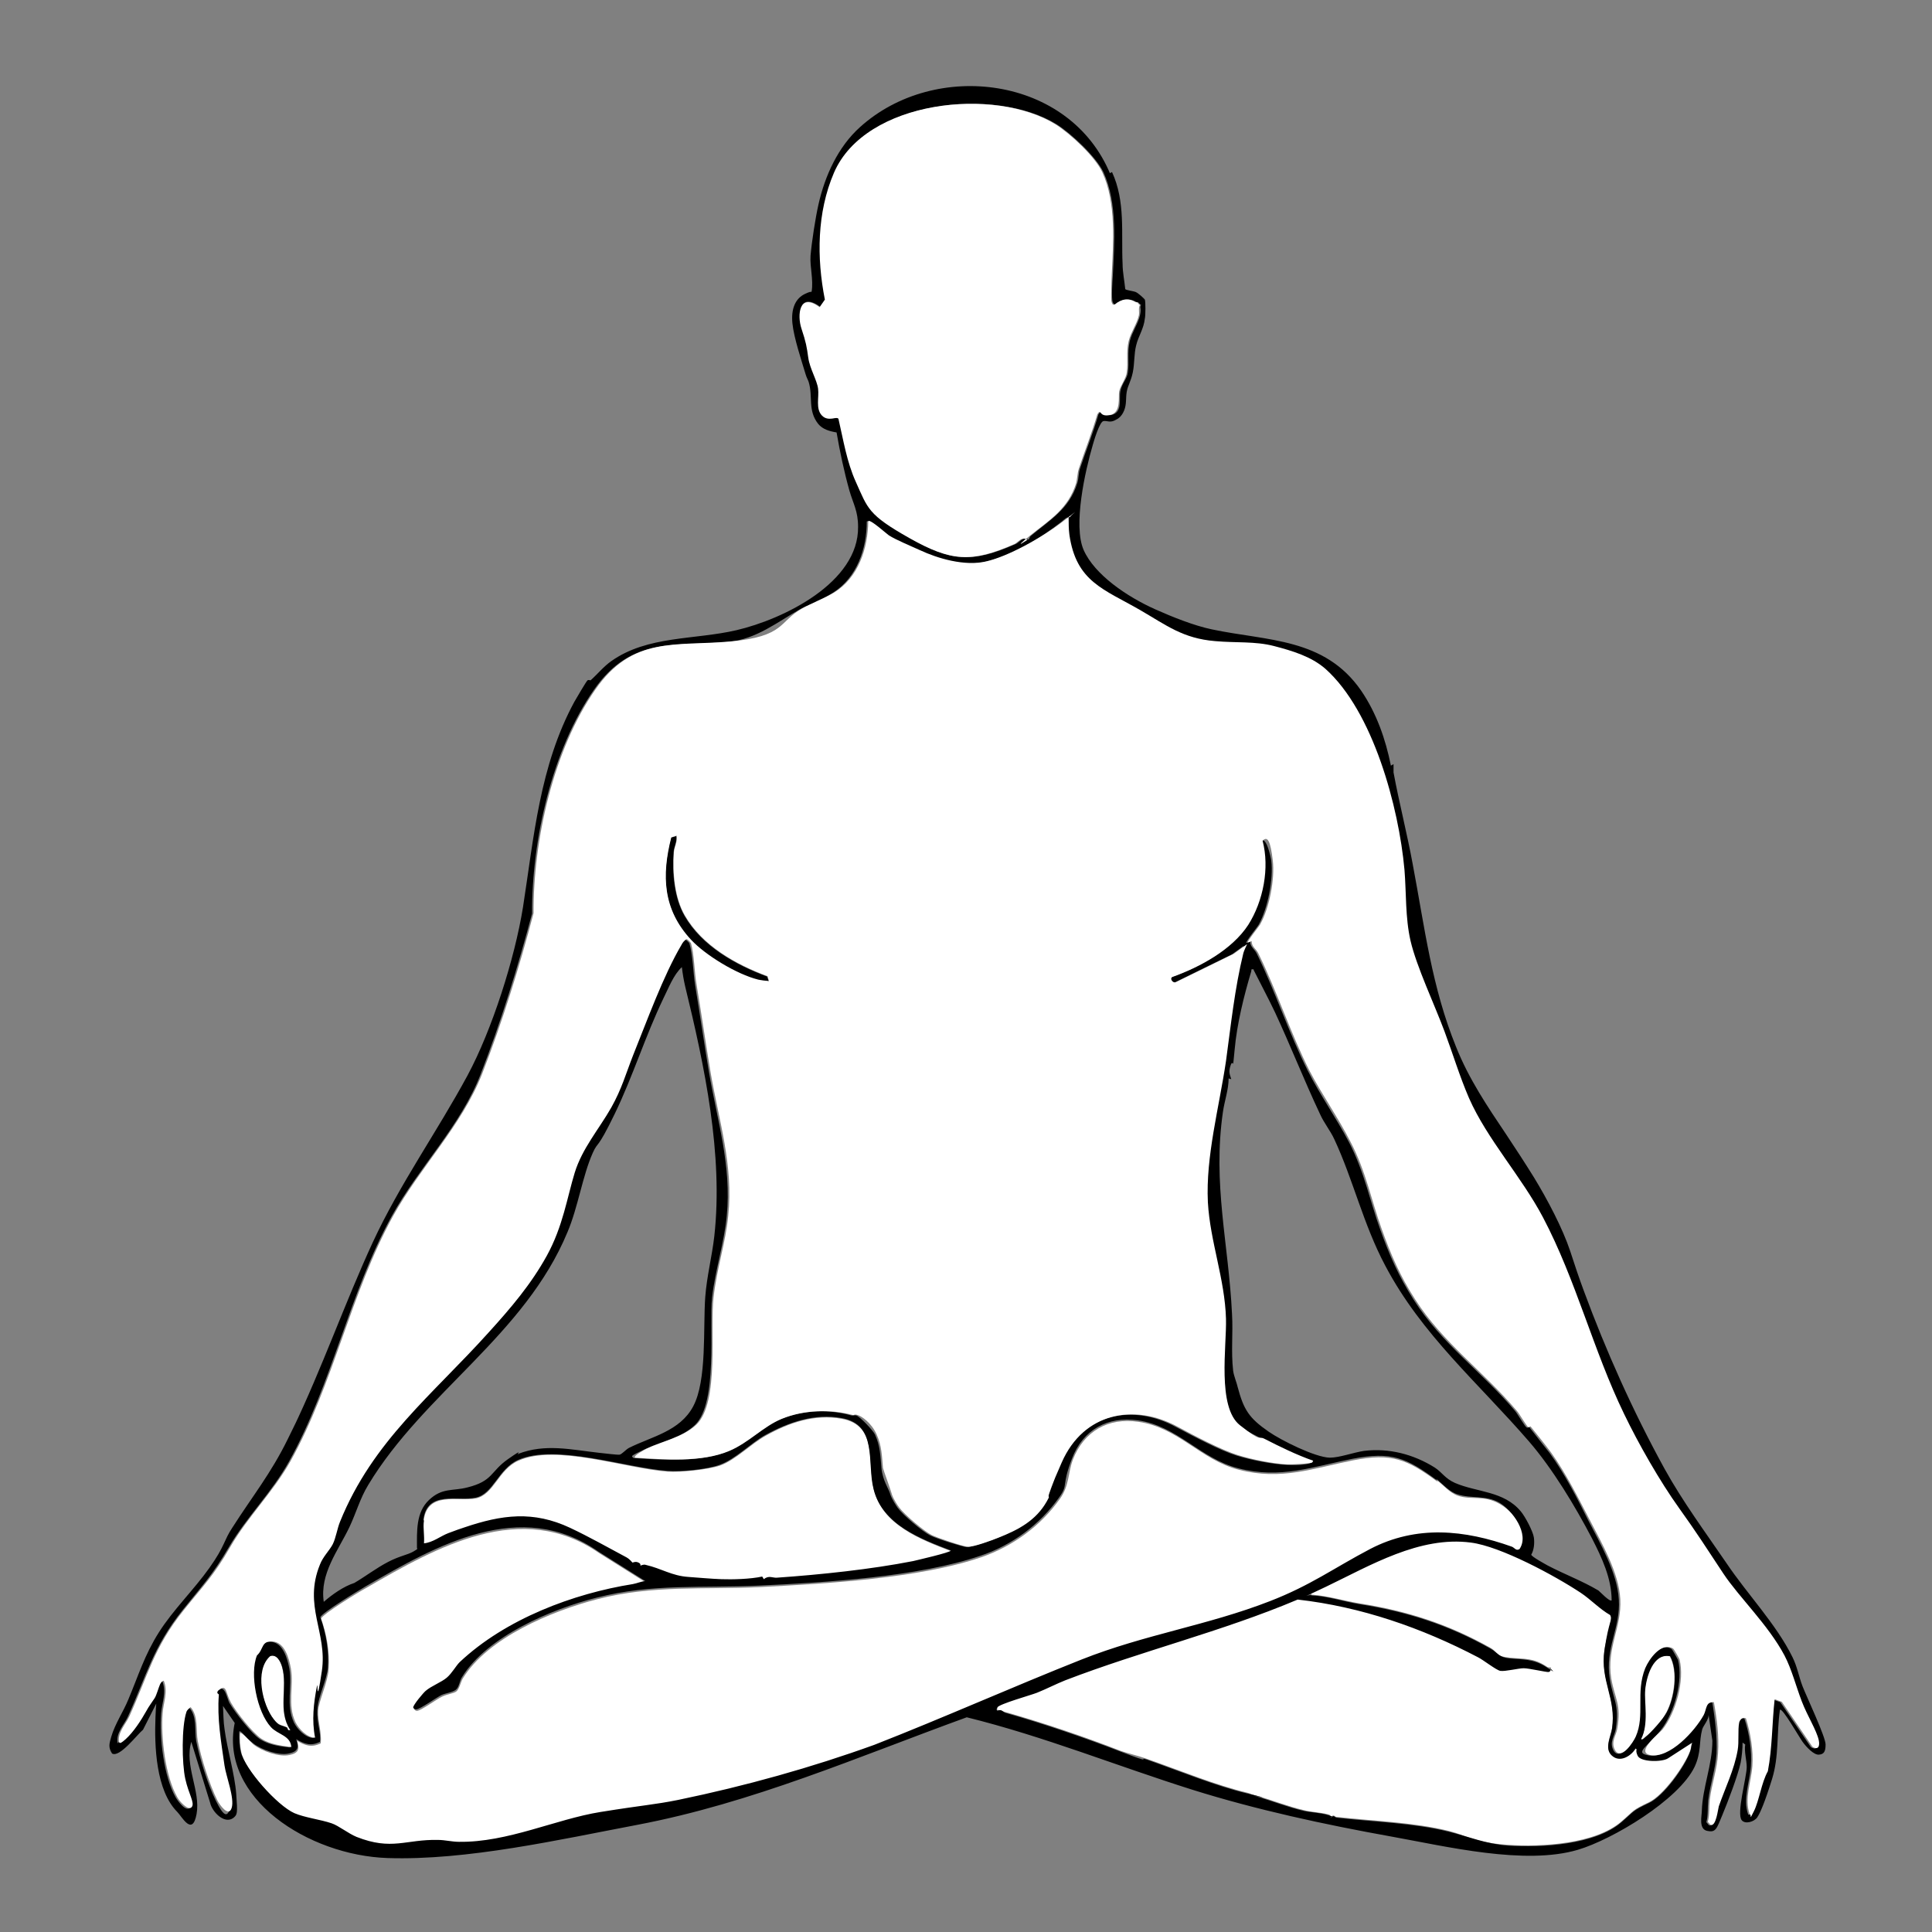 <?xml version="1.0" encoding="UTF-8"?>
<svg id="Ebene_1" xmlns="http://www.w3.org/2000/svg" version="1.1" viewBox="0 0 512 512">
  <rect x="0" y="0" width="512" height="512" fill="#808080" stroke="none"/>
  <!-- Generator: Adobe Illustrator 29.3.1, SVG Export Plug-In . SVG Version: 2.1.0 Build 151)  -->
  <defs>
    <style>
      .st0 {
        fill: #fff;
      }
    </style>
  </defs>
  <g>
    <path class="st0" d="M380.8,392.3c1.8,1.3,3.3,3.3,5.6,4.1,3.6,1.2,6.8-.3,11.1,2.2s8.1,8.3,5.4,12.3c-.9.5-1.3-.4-2-.6-12.6-4.5-25.3-5.8-37.6.6-9.7,5-15.7,9.6-26.5,13.8-16.7,6.5-33.1,8.8-50,15.5-18.3,7.3-36.5,15.4-54.9,22.6-16.5,6.1-34,11-52,14.6-6.5,1.3-13.7,2.1-20.6,3.2-11.8,1.9-24.6,8.1-37.5,7.9-1.8,0-3.7-.5-5.5-.5-8.6-.2-12.2,2.9-21.6-.8s-4.8-2.9-6.6-3.6c-2.9-1-7.1-1.5-9.9-2.7-4.5-2-13.1-11.6-14.2-16.3-.4-1.7-.5-3.6-.4-5.3.4-.5,3.2,2.8,3.7,3.1,2.2,1.7,6.7,3.3,9.4,2.7,2.4-.5,2.8-1.5,2-3.8,2.1,1.3,3.9,1.9,6.3.7.3-2.8-.8-5.9-.7-8.5s2.6-7.7,2.8-11.2c.3-4.5-.5-9.1-2-13.3.1-1.1,10.3-7.3,12-8.2,18.8-10.9,41.1-23.5,61.7-9.2l12.4,7.8c-1.1.1-2.2.7-3.3.8-15.8,2.5-33.8,9.1-45.9,20.7-1,1-2.5,3.3-3.4,4.1s-4.1,2.2-5.6,3.5-3.4,3.7-3.3,4.4c.3.3.4.5.8.5,1,0,5.2-3.1,6.7-3.8s3.1-.8,3.8-1.4,1.1-2.4,1.6-3.3c6.6-10.9,23.7-18,35.7-21.1,14.7-3.8,28.2-2.5,43-3.2,17.5-.9,42.3-2.3,58.7-7.9,8.4-2.9,15.8-8.3,20.9-15.5,2.5-3.5,2.1-6.8,3.4-10.3,2.9-7.6,9.4-11.3,17.4-10.1,10.6,1.5,16.5,10.1,26.6,12.7,11.3,2.9,19.7-.4,30.3-2.5,10.2-2,14.3-.3,22.4,5.7Z"/>
    <path class="st0" d="M433.5,463.3c.7,0,.2,1.1.5,1.8.8,1.7,6.4,1.6,8,.7l6.5-4.2c-.4.7-.3,1.6-.6,2.4-1.5,4-7.1,11.8-10.9,13.6-4.6,2.2-3.7,2-7.3,5.1-6.9,6-21.2,6.8-30.1,6.2s-10.6-2.4-15.7-3.7c-9.3-2.3-20-2.6-29.7-3.7-.6,0-.6-.9-1.6.1,0-.6-.2-.7-.7-.8-1.9-.5-4.6-.6-6.4-1.1-4.3-1-8.5-2.7-13.1-4-.8-.2-1.6-.6-1.8-.6-8.4-2-17.6-5.8-26.7-9-2.5-.9-4.6-1.3-6.9-2.1-9.2-3.6-20.7-7.5-30.6-10.3s-1-1.1-2.1-.5c0-.3,0-.7,0-.9.4-.9,9-3.3,10.5-3.9,2.5-1,5-2.4,7.5-3.3,20.4-7.8,41.6-12.9,61.6-21.4,16.8,1.9,32.9,7.5,47.8,15.3,1.4.7,4.8,3.4,5.9,3.6,1.4.2,4.5-.7,6.2-.7s6.1,1.1,6.6,1,.7-.6.6-1c-.5,0-.9,0-1.2-.3-3.5-2.3-5.7-1.9-9.7-2.3s-3-1.4-5.1-2.6c-11.2-6.3-22.1-9.8-34.8-11.8-4.2-.7-8.3-2-12.6-2.3-.9-.8,3.5-2.2,3.8-2.3,11.7-5.6,24.7-13.4,38.4-11.7,7.9,1,22.3,8.8,29.1,13.3,2.7,1.8,5,4.3,7.8,5.9.8,1.3-1.3,7.4-1.5,9.3-1.2,8.3,3.3,12.7,2,20.9-.4,2.4-2.3,5.6.4,7.4,2.2,1.4,4.9-.4,5.9-2.3Z"/>
    <path class="st0" d="M112.3,402.9c1-7.8,9.1-4.9,13.8-5.8,4.8-1,6-7.7,11.3-10,9.9-4.5,28.5,2.1,39.6,2.9,3.4.2,10.5-.5,13.8-1.6,4.2-1.5,8.1-5.7,12.1-7.9,6.2-3.5,13-5.8,20.2-4.5,9.7,1.8,6.7,11.8,8.5,18.8,2.3,9.4,12.4,13.2,20.5,16.3,0,.5-9.2,2.6-10,2.8-11.2,2.3-24.6,3.6-36.1,4.4-1.2,0-2.1-.7-3.5.4l-.4-.7c-3.2.8-7.4.8-10.8.7s-5.9-.4-8.8-.6c-4.4-.3-7-2.2-11.3-3.2-.6-.1-1.3.3-1.4.2s0-.6-.5-.8c-.8-.3-1.4.1-1.6,0s-.7-.9-1.6-1.4c-4.8-2.5-9.9-5.4-14.9-7.8-9.8-4.7-18.1-3.6-28.1-.1s-2.8,1-4.2,1.5c-2.2.8-4.2,2.5-6.5,2.7.2-1.9-.3-4.3,0-6.1Z"/>
    <path class="st0" d="M442.5,438.9c2.2,4,1.2,10.9-.9,14.9s-4.1,5.4-5.7,6.6-.4.7-1.1.5c2.1-4,.6-8.8,1.1-13.1s2.2-9.7,6.5-8.9Z"/>
    <path class="st0" d="M76.9,458.4c-.9.3-.5-.5-1-.7-1.6-.7-2-.4-3.4-2.1-3.1-3.8-5.2-13.1-1-16.8,1.8-.6,2.8,1.5,3.2,2.9,1.6,5.4-1.2,11.5,2.1,16.6Z"/>
  </g>
  <path d="M179.2,221.5c.3,1.5-.6,2.9-.7,4.4-.4,5.5.2,12.1,2.9,16.8,4.6,8,13.5,13,21.9,16.1l.4,1.3c-.9-.2-2-.2-2.9-.4-5.6-1.4-13.9-6.4-17.8-10.6-7.3-8-7.8-16.9-5.2-27.1l1.3-.4Z"/>
  <g>
    <path d="M294.1,45.9l.6-.3c3.6,7.8,2.4,16.2,2.8,24.4,0,2.1.5,4.5.7,6.6.1.3,2.1.5,2.8.8s2.3,1.8,2.4,2c.2.5.2,4.2,0,5-.3,2.8-1.7,4.6-2.3,7.1-.6,2.3-.4,4.8-.9,7.2s-1.3,3.4-1.6,5.1,0,3.3-.7,5-1.7,2.2-2.1,2.4c-1.6,1-2.4.2-3.4.4s-2.5,5.2-2.8,6.3c-2,6.8-5.3,21.4-2.4,27.9s11.4,12.3,19,15.7c4.5,2,10.2,4.3,15,5.3,14.7,3.1,29.8,2.2,39.5,16.2,4.1,6,6.5,12.9,7.9,19.9l.7-.4c0,.7,0,1.5,0,2.2,1.5,8.1,3.6,16.2,5.1,24.4,3.2,16.9,5,32.4,11.5,48.4,3.4,8.5,8.2,15.6,13.3,23.2,2.4,3.6,5,7.6,7.3,11.3,3.6,5.9,7.6,13.5,9.6,19.5,1.1,3.4,2.4,7.3,3.6,10.5,5.9,16,13,31.9,21.4,47.2,4.8,8.7,10.8,16.8,16.4,25,5.5,8.2,13.2,16.2,17.5,24.9,1.3,2.6,1.7,5.2,2.7,7.8,1.1,2.8,6.1,13.4,6.1,15.4s-.5,2.6-1.8,2.7-3.3-2-4.3-3.4-5.3-9-6-8.5c-.9,6.3-.2,12.3-2.1,18.4s-3.1,8.9-3.9,10.1-3.2,1.9-4.1.8c-1.5-1.7,1.3-11.5,1.3-14.1,0-1.8-.7-4-.4-6l-.7-.5c0,1.7-.2,3.6-.5,5.3-.8,3.6-3.4,10.4-4.9,14s-1.7,4.6-4,4.1-1.4-4-1.4-5.3c.2-6.3,2.8-12.2,2.8-18.6l-1-6.8c0,1.3-1.4,2.8-1.7,3.8-.9,3.4-.2,6-2,9.9-4.2,8.8-21.8,19.3-30.9,22-14.1,4.2-35-.9-49.5-3.5-17.8-3.2-35.8-7.1-52.7-12.4-20-6.3-39.5-14.2-59.8-19.2-28.9,10.5-56.8,22.7-87.3,28.5-20.6,3.9-45.2,9.5-66.2,8.8s-44.6-15.9-40.5-35.8l-3.1-4.5c.1,1.9.1,4.2.4,6.1.7,5.4,2.7,11.9,3.1,17.2s.3,5.5-.8,6.4c-2.4,1.7-5.6-1.7-6.1-4l-5-16.2c-1.9,6.3,2.5,13,1.4,19.1s-3.9.7-5.1-.5c-5.7-5.7-6.1-17.5-5.8-25.1s.6-2.6.4-4l-3.7,7.3c-1.5,1.2-6.2,7.5-8.2,6.3-1.1-1.7-.7-2.7-.2-4.5,1-3.4,3.2-6.6,4.5-9.8,2.7-6.4,4.3-11.8,8.1-17.8s9.2-11.2,13.4-17.1,3.8-7.3,6.1-10.7c5.3-8.3,10.2-14.3,14.7-23.5s.9-1.8,1.3-2.6c7.7-16,13.9-33.7,21.2-49.5,7.3-15.7,17-29.2,25.1-44.2,6.5-12.1,12.5-30.9,14.7-44.6,2.9-18.6,4.4-37.4,13.6-54.4.4-.7,3.2-5.5,3.5-5.7s.7,0,.8,0c1.8-1.6,3.5-3.7,5.5-5.1,9.6-6.8,22.1-5.6,33.2-8.2,12.4-2.9,32.4-12.6,32.2-27.4,0-4.2-1.3-6.1-2.3-9.6-1.4-5-2.5-10.2-3.4-15.4-1.8-.3-3.7-.8-4.9-2.3-2.8-3.6-1.3-7.2-2.5-11.1-.2-.6-.5-1-.8-2-1.1-3.7-3.1-9.6-3.5-13.5s.8-6.6,3.3-7.8,1.4,0,1.8-.7c.5-3.1-.5-6.5-.3-9.4.3-3.6,1.3-10.1,2.1-13.6,1.7-7.6,5.2-15.3,11-20.5,19.9-18,55.7-13.6,66.4,12.6ZM301.3,80.1c-2-1.2-3.9-.9-5.6.6-.5,0-.6-.2-.8-.6-.4-.8-.1-5.8,0-6.9.4-8.7,1.3-19.4-2.5-27.6-1.9-4-8.5-10.2-12.3-12.6-16.2-10.1-50.5-6.5-58.8,12.8-4.5,10.5-4.7,22.5-2.4,33.6l-1.4,2c-5.4-4-6.3,1.1-4.8,5.7s1.3,4.1,1.8,7.7,2.2,5.5,2.6,8.2-.6,5.5,1,7.1,3.9.1,4.4.9c1.3,5.6,2.2,11.5,4.6,16.7,3.2,7,7.6,11.1,14.2,14.9,10.9,6.3,16.4,6.6,27.8,1.6.7-.3,1.5-1.2,2.1-1.4s1.3.2,1.4.2.2-.7.6-1c5-4.2,10.2-7.1,12.3-14,.4-1.2.3-2.6.7-3.8,1.6-4.8,3.5-9.5,4.9-14.4,1.2-1.8,2.1.4,3.3.2,3.2-.6,2.1-4.2,2.5-6.3s1.8-3.3,2-5c.4-2.8-.2-5.2.5-8.3.6-2.4,2.2-4.6,2.7-6.8s-.2-1.9.3-2.8c-.3-.1-.6-.6-.8-.7ZM283.2,137.1c-.2-.3-1.5.8-1.8,1.1-5.8,4.5-13.1,9.1-20.5,10.7s-12.9-.8-17.5-3-6-2.6-8.2-3.9-5-4.4-5.5-3.8c0,7.2-2.6,14.9-9,18.9s-6,2.8-8.6,4.3c-6,3.4-11.7,8-19,8.7-14.5,1.3-25.8-1.5-35.7,12.7-11.1,15.9-16.5,39.9-16.4,59.3-3.7,14-8.3,28.9-13.6,42.5-5.3,13.8-16.4,24.7-23.6,37.7-11.3,20.5-15.8,44.5-27.2,65-4.6,8.3-11.4,14.9-16,22.8-4.4,7.5-7.2,10.3-12.3,16.7-7.8,9.8-9.5,17.3-14.4,28.1-1,2.2-3.3,4.4-2.7,7.1.3-.6,1.4-.7,1.7-1,2.1-1.8,4.1-5,5.5-7.5s1.6-2.4,2.2-3.4,1-2.7,1.4-3.6.5-.9,1-1c1.2,2.9-.1,5.8-.3,8.6-.5,6.3.7,16.8,3.9,22.3.6,1,2.7,3.9,3.8,2.6s-1.3-5.9-1.7-7.5c-.9-4-1-13.8.3-17.7.2-.6.8-.9,1.1-1.3,2.2,2.3,1.4,6.2,1.9,8.9.9,4.6,3.1,11.6,5.2,15.8s3,4.5,3.8,2-1.5-8.4-1.9-11.2c-.9-6.3-2-12.5-1.5-18.8s.2-1.4.4-1.5c1.7-1.1,2.2,2.6,2.8,3.6,1.5,2.5,5.7,8,8.1,9.6,2.3,1.5,5.2,1.9,7.9,2.2-.2-3.1-3.6-3.3-5.4-5.3-3.6-4-5.7-14.1-3.7-19,1.8-1.6,1.1-3.8,4.1-3.7,3.2.2,4.4,4.5,4.9,7.2.8,4.8-1,9.5,1.2,14.2.9,1.8,3,4,5.2,4.1-.9-4.7-.5-9.1.5-13.7.3-1.4,1.1-2.9,1.3-4,1.5-10.2-5-17.1-.5-28.2.8-2.1,2.6-3.7,3.4-5.4s1.2-4.2,1.9-5.9c8.8-21.5,24.5-33.7,39.5-50.3,5.8-6.4,11.1-12.6,15.3-20.2,4.3-7.8,4.9-13.9,7.4-22s6.4-11.5,9.7-17.3c2.8-5,3.7-8.8,5.8-13.9,3.6-8.9,8-21.2,12.8-29.2.3-.6.8-1.1,1.3-1.5.3-.1,1.2.9,1.2,1,.9,3,1,7.8,1.5,11,1.3,7.8,2.4,15.5,3.7,23.2,2.2,12.9,6,24.7,4.7,38-.7,7.3-3.1,14.5-3.9,21.7s1.6,27.8-4.5,33.7c-3.6,3.5-9,4.4-13.2,6.4s-3.7,1.8-3.1,2.4c7.8.5,17.7,1.2,25-1.8,5.2-2.2,9-6.4,13.9-8.5,5.8-2.4,12.8-2.7,18.8-1,.4.1.9-.1,1.3,0,1,.3,4.5,4,5,5.1,1.4,3.1,1.4,5.7,1.7,8.9s1.9,5.4,2.3,6.8,1.8,3.4,2,3.7c1.4,1.9,6.6,6.3,8.6,7.3s8.7,3,9.6,3.1c1.5,0,6.4-1.7,8.1-2.4,5.3-2.1,9.9-4.5,12.8-9.6,1.8-3.2,2.5-7.1,4-10.4,5.8-13.1,19.2-15.7,30.7-9.4,4.5,2.4,11.7,6.2,15.9,7.5,3.8,1.2,9.4,2.3,13.3,2.5s5.7-.2,6.4-.5.4-.4.3-.5c-4.3-1.5-8.9-3.7-12.9-5.8-1.8-.9-5.1-2.5-6.5-3.6-6-4.8-3.4-21-3.7-28.2-.3-10.6-4.2-20.3-4.8-30.9-.7-12.1,3-25.3,4.8-37.4,1.4-9.6,2.4-19.2,4.6-28.6s1.1-2.3,1-2.4l-3.6,2.6-15.3,7.5c-.8.4-1.7-.9-.9-1.4,7.3-2.6,15.8-7.2,20.1-13.8,4.1-6.2,5.7-15,3.8-22.3,1.4-1.4,2.6,4.4,2.7,5.2.6,4.9-.9,12.5-3.3,16.9-.3.6-3.6,4.6-3.3,4.9l1-.4c0,1.5,1.2,2,1.8,3.3,4.9,10,8.5,21.1,13.5,31,3.3,6.5,7.6,12.6,10.9,18.9,4.1,7.9,5.6,15.8,8.3,23.2,2.4,6.7,4.8,12.2,8.8,18.5,7.4,11.7,18.2,19.2,26.9,29.5.7.8,2.6,4.2,3.1,4.4s.6-.3.6-.2c1.6,2.1,3.7,4.7,5.5,7,4,5.5,7.3,12,10.2,17.8,3.2,6.2,7.7,13.9,8.1,21,.5,7.5-3.7,12.8-2.4,21,.9,5.6,2.6,6.8,1.6,13.3-.3,1.9-1.8,3.5-.6,5.7,1.6,2.8,4.7-2,5.5-3.6,2.6-5.7,0-11.6,2.5-18.1,1-2.4,4.3-7.1,7.4-5.2.1,0,1.6,2.7,1.7,2.9,1.4,5.5-1,14-4.5,18.5s-7.3,6.1-3.3,6.8c5.2,1,12-6.5,14.2-10.6.8-1.5.5-3.6,2.7-3.4.7,4.5,1.3,9,1.1,13.5-.3,4.2-1.7,8.2-2.2,12.4-.2,1.9,0,4-.5,5.8l.7.8c1.5.6,2-4.2,2.2-4.9,1.7-4.9,4.2-9.7,5-14.9.4-2.2,0-5.3.4-7.3.2-.8,1-1.6,1.8-1.1,1.3,3.8,2,8.6,1.7,12.6-.3,4.2-2.2,8.7-.7,12.8.7.1.9-.3,1.1-.8,1.4-2.8,2.1-7.7,3.7-10.6,1.2-6.3,1.1-12.7,1.8-19.1l1.9.7,8.1,11.9c1.6,1,2-.2,1.7-1.7-.6-2.6-3.4-7.4-4.5-10.3s-2.7-8.6-4.6-12.2c-4.4-8.1-11.4-14.3-16.2-21.7s-7.3-11.2-11.7-17.3c-5.1-7-10.8-17.1-14.6-25-8.2-16.9-12.7-35.4-21.5-52.1-5.7-10.8-14.8-20.7-19.6-31.6-2.5-5.7-4.3-11.8-6.5-17.7-2.6-7-7.4-17.1-9-24-1.4-6.1-1-12.6-1.6-18.8-1.5-16.6-8.3-41.9-21-53.3-3.6-3.2-8.9-4.9-13.6-6s-10.2-.8-15.6-1.3c-8.5-.7-12.8-4.3-19.8-8.2-9.7-5.6-17.1-7.5-18.8-20-.2-1.5-.2-3-.2-4.6ZM137.3,385.3c7.2-2.8,14.1-1.1,21.4-.3,1.1.1,4.9.6,5.5.5s1.7-1.4,2.5-1.8c6-3,13.5-4.4,17-11,3.7-6.9,2.6-20.9,3.2-29,.4-5.4,1.8-10.8,2.4-16.1,2.4-21.6-2.6-45.2-7.7-66.1-.4-1.7-.7-3.5-.9-5.2-2.2,2-3.5,5.5-4.9,8.3-4.8,10-8.1,20.7-12.9,30.6s-4.3,7-5.8,10.3c-2.7,6-3.9,14.4-6.7,21-11.3,27.3-38.1,42.6-52.8,67-2.2,3.6-3.2,7.4-5,11.2-3,6.3-7.9,12.3-6.8,19.8,2.3-2,5.3-4.1,8.1-5,2.9-1.7,5.9-4,9-5.6s5-1.8,6.6-2.7,1-.8,1-.9c0-4.5-.3-9.5,3.2-12.8s6.2-2.3,10.1-3.3c6.9-1.7,6.1-4.2,10.8-7.5s2-1,2.7-1.3ZM332.3,256.9c-.9-.1-.6,0-.7.5-2,6.7-3.8,14-4.4,20.7s-.3,2-1.1,4.3c-.5,1.6-.3,2.1.2,3.6l-.7-.2c0,2.9-1.1,6-1.5,8.8-2.8,19.2,1.5,34.9,2.4,53.7.3,5.2-.3,9.7.3,15,.2,1.4,1,3.3,1.2,4.3,1.6,6,3,8.2,8.2,11.8,3.3,2.3,12.3,6.8,16.2,6.9,2.6,0,6.3-1.4,9.1-1.8,6.6-.8,13.1.9,18.7,4.4,2,1.3,2.7,2.9,5.4,4.1,5.8,2.5,12.9,2.1,17.4,7.5,1.2,1.4,3.3,5.4,3.5,7s0,3.3-.7,4.5c0,.5,3.7,2.5,4.4,2.9,4.4,2.3,9.2,4.1,13.4,6.6.4.3,3,3.1,3.5,2.6,0-5.8-2.6-11.3-5.2-16.4-4.5-8.6-10.4-18.4-16.7-25.7-13.4-15.5-28.4-28.2-38.1-46.6-5.8-10.9-8.5-22.8-13.5-33.5-1-2.2-2.8-4.4-3.8-6.7-4.2-8.9-7.8-18.1-11.9-26.9-1.8-3.8-3.8-7.5-5.7-11.3ZM112.3,402.9c-.3,1.9.2,4.2,0,6.1,2.4-.2,4.4-1.9,6.5-2.7s3-1.1,4.2-1.5c10-3.4,18.3-4.5,28.1.1,5.1,2.4,10.2,5.3,14.9,7.8.9.5,1.5,1.3,1.6,1.4.2,0,.8-.4,1.6,0s.4.7.5.8c.2,0,.8-.4,1.4-.2,4.3,1,6.9,2.9,11.3,3.2,2.8.2,6,.5,8.8.6s7.6,0,10.8-.7l.4.7c1.4-1.1,2.3-.3,3.5-.4,11.5-.8,24.9-2.2,36.1-4.4.8-.2,10-2.3,10-2.8-8.1-3.1-18.2-6.9-20.5-16.3-1.8-7,1.2-17.1-8.5-18.8-7.1-1.3-14,1.1-20.2,4.5-3.9,2.2-7.9,6.4-12.1,7.9-3.2,1.2-10.4,1.9-13.8,1.6-11.1-.8-29.7-7.3-39.6-2.9-5.3,2.4-6.6,9.1-11.3,10-4.7,1-12.8-2-13.8,5.8ZM380.8,392.3c-8.1-6-12.1-7.7-22.4-5.7-10.6,2.1-19,5.4-30.3,2.5-10.1-2.6-16-11.2-26.6-12.7-8-1.1-14.5,2.5-17.4,10.1s-.9,6.8-3.4,10.3c-5.1,7.2-12.5,12.7-20.9,15.5-16.4,5.6-41.2,7.1-58.7,7.9-14.8.7-28.3-.6-43,3.2-11.9,3-29,10.2-35.7,21.1-.6.9-.7,2.6-1.6,3.3s-2.7.9-3.8,1.4-5.7,3.8-6.7,3.8c-.5,0-.6-.2-.8-.5,0-.7,2.7-3.9,3.3-4.4,1.5-1.3,4.2-2.3,5.6-3.5s2.4-3.1,3.4-4.1c12.2-11.5,30.2-18.2,45.9-20.7,1.1-.2,2.2-.7,3.3-.8l-12.4-7.8c-20.6-14.4-42.9-1.7-61.7,9.2-1.7,1-11.8,7.1-12,8.2,1.5,4.3,2.3,8.8,2,13.3-.3,3.5-2.6,7.6-2.8,11.2s1,5.7.7,8.5c-2.4,1.2-4.1.6-6.3-.7.8,2.3.4,3.3-2,3.8-2.7.6-7.2-1-9.4-2.7s-3.3-3.6-3.7-3.1c0,1.8,0,3.6.4,5.3,1.1,4.7,9.7,14.3,14.2,16.3,2.8,1.2,7,1.7,9.9,2.7,1.8.6,4.4,2.7,6.6,3.6,9.4,3.7,13,.6,21.6.8,1.8,0,3.7.5,5.5.5,12.9.2,25.7-6,37.5-7.9s14.1-1.9,20.6-3.2c17.9-3.7,35.4-8.6,52-14.6,18.4-7.2,36.5-15.3,54.9-22.6,16.9-6.7,33.3-9,50-15.5,10.8-4.2,16.8-8.7,26.5-13.8,12.3-6.4,25-5.1,37.6-.6.7.3,1.1,1.2,2,.6,2.7-4-1.9-10.3-5.4-12.3s-7.5-1-11.1-2.2c-2.2-.7-3.8-2.7-5.6-4.1ZM433.5,463.3c-1.1,1.9-3.8,3.7-5.9,2.3-2.7-1.8-.8-5-.4-7.4,1.2-8.2-3.2-12.6-2-20.9s2.3-8,1.5-9.3c-2.8-1.6-5.1-4.1-7.8-5.9-6.8-4.5-21.2-12.3-29.1-13.3-13.6-1.8-26.7,6.1-38.4,11.7s-4.7,1.6-3.8,2.3c4.3.2,8.4,1.6,12.6,2.3,12.7,2,23.6,5.5,34.8,11.8,2.1,1.2,2.1,2.3,5.1,2.6s6.2,0,9.7,2.3.8.4,1.2.3c0,.4-.1.9-.6,1s-5.2-1-6.6-1-4.9.9-6.2.7c-1.1-.2-4.5-2.9-5.9-3.6-14.9-7.8-31-13.4-47.8-15.3-20.1,8.5-41.3,13.6-61.6,21.4-2.5,1-5,2.3-7.5,3.3-1.5.6-10.1,3-10.5,3.9s0,.6,0,.9c1.1-.6,1.5.3,2.1.5,9.9,2.8,21.3,6.7,30.6,10.3s4.3,1.2,6.9,2.1c9.1,3.2,18.3,7,26.7,9s1,.4,1.8.6c4.6,1.3,8.8,3,13.1,4,1.8.4,4.5.5,6.4,1.1s.8.2.7.8c1-1,1-.2,1.6-.1,9.7,1.1,20.4,1.4,29.7,3.7,5.2,1.3,10.1,3.3,15.7,3.7,8.9.6,23.2-.2,30.1-6.2,3.6-3.1,2.7-2.9,7.3-5.1,3.9-1.8,9.5-9.6,10.9-13.6.3-.8.3-1.6.6-2.4l-6.5,4.2c-1.6,1-7.2,1-8-.7s.1-1.7-.5-1.8ZM76.9,458.4c-3.3-5.1-.6-11.2-2.1-16.6-.4-1.4-1.4-3.5-3.2-2.9-4.2,3.7-2.1,12.9,1,16.8,1.4,1.8,1.8,1.4,3.4,2.1.4.2,0,1,1,.7ZM442.5,438.9c-4.4-.8-6.2,5.5-6.5,8.9s1,9.1-1.1,13.1c.6.2.7-.2,1.1-.5,1.5-1.2,4.8-4.9,5.7-6.6,2.1-3.9,3.1-10.9.9-14.9Z"/>
    <path class="st0" d="M283.2,137.1c0,1.5,0,3.1.2,4.6,1.8,12.5,9.1,14.4,18.8,20,6.9,4,11.3,7.5,19.8,8.2,5.4.5,10.6,0,15.6,1.3s9.9,2.8,13.6,6c12.7,11.3,19.5,36.7,21,53.3.5,6.1.2,12.7,1.6,18.8,1.6,6.9,6.4,17,9,24,2.2,5.9,4,11.9,6.5,17.7,4.8,10.9,13.9,20.8,19.6,31.6,8.8,16.7,13.3,35.2,21.5,52.1,3.8,7.9,9.5,17.9,14.6,25,4.4,6.1,7.6,11.1,11.7,17.3s11.9,13.6,16.2,21.7c1.9,3.6,3.1,8.3,4.6,12.2s3.9,7.6,4.5,10.3c.3,1.5-.1,2.7-1.7,1.7l-8.1-11.9-1.9-.7c-.7,6.3-.6,12.8-1.8,19.1-1.7,3-2.3,7.8-3.7,10.6s-.5.9-1.1.8c-1.5-4.1.4-8.6.7-12.8.3-4-.5-8.8-1.7-12.6-.8-.5-1.6.3-1.8,1.1-.4,2,0,5.1-.4,7.3-.9,5.2-3.3,10-5,14.9-.2.6-.7,5.5-2.2,4.9l-.7-.8c.5-1.9.3-3.9.5-5.8.5-4.2,2-8.2,2.2-12.4.3-4.5-.3-9.1-1.1-13.5-2.2-.2-1.9,1.9-2.7,3.4-2.3,4.2-9,11.6-14.2,10.6-4-.8,2.6-5.9,3.3-6.8,3.5-4.4,5.9-13,4.5-18.5,0-.2-1.5-2.8-1.7-2.9-3.1-1.9-6.4,2.8-7.4,5.2-2.6,6.5,0,12.4-2.5,18.1-.7,1.6-3.9,6.4-5.5,3.6-1.2-2.2.3-3.8.6-5.7,1.1-6.5-.6-7.7-1.6-13.3-1.3-8.1,2.8-13.5,2.4-21-.4-7.1-4.9-14.8-8.1-21-3-5.7-6.2-12.2-10.2-17.8-1.7-2.3-3.8-4.9-5.5-7,0,0-.5.3-.6.2-.5-.3-2.4-3.7-3.1-4.4-8.7-10.3-19.5-17.9-26.9-29.5-4-6.2-6.4-11.8-8.8-18.5-2.7-7.4-4.2-15.4-8.3-23.2-3.2-6.3-7.5-12.4-10.9-18.9-5-9.9-8.6-21-13.5-31-.6-1.3-1.8-1.7-1.8-3.3l-1,.4c-.3-.3,3-4.3,3.3-4.9,2.4-4.3,3.9-12,3.3-16.9s-1.3-6.6-2.7-5.2c1.9,7.2.2,16-3.8,22.3-4.3,6.6-12.8,11.2-20.1,13.8-.8.4.1,1.7.9,1.4l15.3-7.5,3.6-2.6c0,0-.9,1.9-1,2.4-2.3,9.4-3.3,19.1-4.6,28.6-1.8,12.2-5.4,25.3-4.8,37.4.6,10.5,4.5,20.3,4.8,30.9.2,7.2-2.4,23.4,3.7,28.2s4.7,2.7,6.5,3.6c4.1,2.1,8.6,4.3,12.9,5.8,0,0-.2.5-.3.5-.7.3-5.4.5-6.4.5-3.9-.2-9.5-1.3-13.3-2.5-4.2-1.3-11.5-5.1-15.9-7.5-11.6-6.3-24.9-3.7-30.7,9.4s-2.2,7.2-4,10.4c-2.9,5.1-7.5,7.5-12.8,9.6-1.7.7-6.6,2.5-8.1,2.4s-8.5-2.5-9.6-3.1c-2-1-7.2-5.4-8.6-7.3s-2-3.5-2-3.7c-.4-1.4-2.2-6.2-2.3-6.8-.3-3.2-.3-5.8-1.7-8.9s-4-4.8-5-5.1-.9.1-1.3,0c-5.9-1.6-12.9-1.4-18.8,1-4.9,2-8.7,6.3-13.9,8.5-7.3,3.1-17.2,2.3-25,1.8-.6-.5,2.7-2.2,3.1-2.4,4.2-2,9.6-3,13.2-6.4,6.1-6,3.5-25.3,4.5-33.7s3.2-14.4,3.9-21.7c1.4-13.3-2.5-25.1-4.7-38-1.3-7.7-2.4-15.4-3.7-23.2-.6-3.3-.6-8-1.5-11,0,0-.9-1.1-1.2-1-.6.4-1,.9-1.3,1.5-4.8,8.1-9.2,20.3-12.8,29.2-2,5.1-3,8.9-5.8,13.9-3.3,5.8-7.7,10.8-9.7,17.3s-3.1,14.2-7.4,22c-4.2,7.6-9.5,13.8-15.3,20.2-15,16.7-30.8,28.8-39.5,50.3-.7,1.7-1.1,4.3-1.9,5.9s-2.6,3.3-3.4,5.4c-4.5,11,2,18,.5,28.2s-1,2.6-1.3,4c-.9,4.6-1.4,9.1-.5,13.7-2.1,0-4.3-2.3-5.2-4.1-2.2-4.7-.4-9.4-1.2-14.2-.5-2.7-1.6-7-4.9-7.2-3-.2-2.3,2.1-4.1,3.7-2,4.9,0,15,3.7,19,1.8,2,5.2,2.2,5.4,5.3-2.7-.4-5.6-.7-7.9-2.2-2.4-1.6-6.7-7.1-8.1-9.6s-1.1-4.7-2.8-3.6-.4,1.2-.4,1.5c-.5,6.3.6,12.5,1.5,18.8.4,2.8,2.7,8.6,1.9,11.2s-3.2-.8-3.8-2c-2.1-4.2-4.3-11.2-5.2-15.8-.5-2.7.2-6.6-1.9-8.9-.4.4-.9.7-1.1,1.3-1.3,3.9-1.2,13.6-.3,17.7s2.6,6.4,1.7,7.5-3.3-1.6-3.8-2.6c-3.2-5.5-4.4-16-3.9-22.3.2-2.8,1.5-5.7.3-8.6-.5.1-.8.6-1,1-.4.9-.9,2.8-1.4,3.6s-1.7,2.4-2.2,3.4c-1.4,2.5-3.4,5.6-5.5,7.5s-1.4.4-1.7,1c-.6-2.7,1.7-4.9,2.7-7.1,4.9-10.8,6.5-18.3,14.4-28.1,5.2-6.5,8-9.2,12.3-16.7,4.6-8,11.4-14.6,16-22.8,11.4-20.5,15.9-44.5,27.2-65,7.2-13,18.2-23.9,23.6-37.7,5.3-13.6,9.9-28.4,13.6-42.5-.1-19.5,5.3-43.4,16.4-59.3,9.9-14.2,21.1-11.4,35.7-12.7s12.9-5.3,19-8.7c2.6-1.5,6.1-2.8,8.6-4.3,6.4-4,8.9-11.6,9-18.9.5-.6,5,3.5,5.5,3.8,2.1,1.3,5.8,2.8,8.2,3.9,4.7,2.2,11.8,4.3,17.5,3s14.7-6.2,20.5-10.7,1.6-1.3,1.8-1.1ZM179.2,221.5l-1.3.4c-2.6,10.2-2.2,19.1,5.2,27.1,3.9,4.2,12.2,9.2,17.8,10.6.9.2,1.9.3,2.9.4l-.4-1.3c-8.4-3.1-17.3-8.1-21.9-16.1-2.7-4.6-3.3-11.3-2.9-16.8.1-1.4,1-2.8.7-4.4Z"/>
    <path class="st0" d="M301.3,80.1c.2,0,.4.6.8.7-.5.9-.1,1.9-.3,2.8-.5,2.2-2.1,4.4-2.7,6.8-.7,3-.1,5.5-.5,8.3-.2,1.7-1.7,3.5-2,5s.6,5.7-2.5,6.3-2.1-2-3.3-.2c-1.4,4.8-3.3,9.6-4.9,14.4-.4,1.2-.4,2.6-.7,3.8-2.1,6.9-7.2,9.9-12.3,14s-.5,1-.6,1-.7-.4-1.4-.2-1.4,1.1-2.1,1.4c-11.4,5-16.8,4.6-27.8-1.6s-11-7.8-14.2-14.9c-2.4-5.3-3.3-11.1-4.6-16.7-.5-.8-2.7.9-4.4-.9s-.7-4.8-1-7.1-2.2-5.3-2.6-8.2-.6-4.1-1.8-7.7-.6-9.7,4.8-5.7l1.4-2c-2.2-11.1-2.1-23.1,2.4-33.6,8.3-19.3,42.6-22.9,58.8-12.8,3.8,2.4,10.4,8.5,12.3,12.6,3.8,8.2,2.9,18.9,2.5,27.6,0,1.2-.3,6.2,0,6.9s.3.7.8.6c1.8-1.5,3.6-1.8,5.6-.6Z"/>
  </g>
</svg>